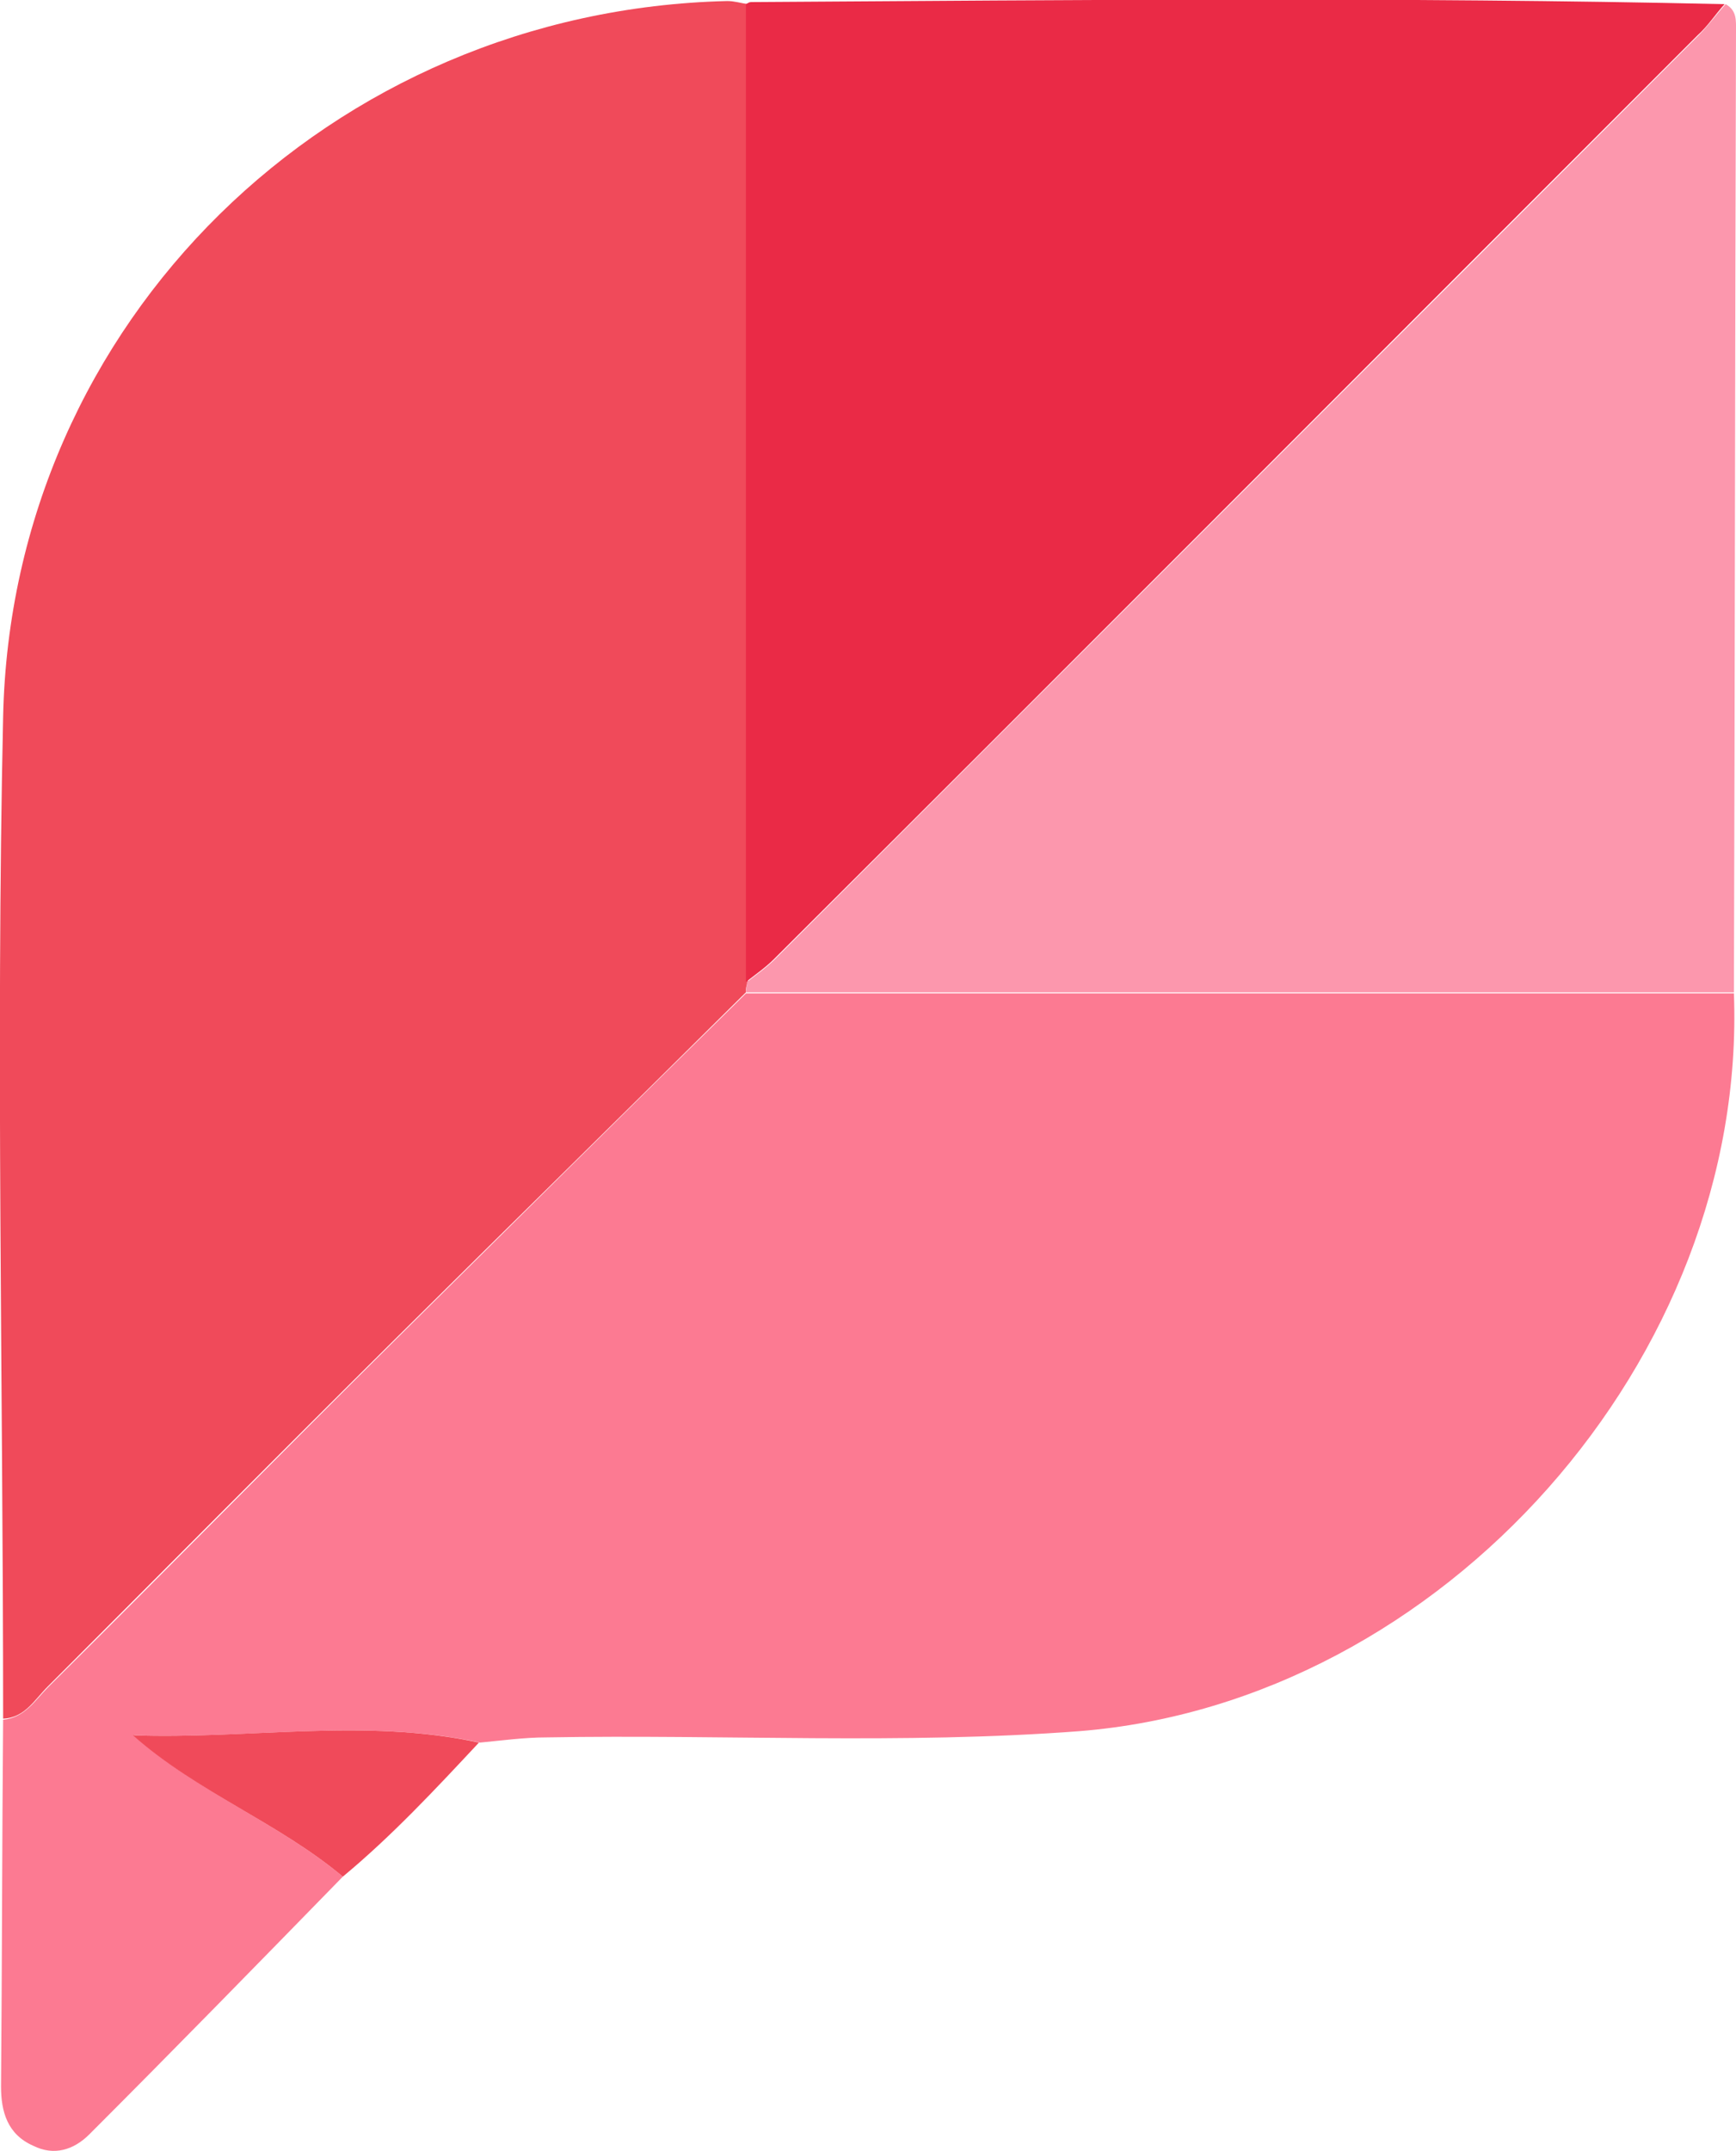 <?xml version="1.0" encoding="UTF-8"?> <svg xmlns="http://www.w3.org/2000/svg" xmlns:xlink="http://www.w3.org/1999/xlink" version="1.1" id="Layer_1" x="0px" y="0px" viewBox="0 0 167.1 207" style="enable-background:new 0 0 167.1 207;" xml:space="preserve"> <style type="text/css"> .st0{fill:#FC7A92;} .st1{fill:#F04A5A;} .st2{fill:#FC97AD;} .st3{fill:#EA2A46;} </style> <g> <path class="st0" d="M33,180.6c-8.1,8.3-16.2,16.6-24.4,24.8c-1.5,1.5-3.4,2.1-5.4,1.1c-2.5-1.1-3.1-3.3-3.1-5.7 c0.1-11.8,0.1-23.5,0.2-35.3c2.1-0.2,3.1-1.9,4.3-3.1c11.2-11.1,22.3-22.4,33.5-33.5s22.4-22.2,33.7-33.3c31.7,0,63.4,0,95.1,0 c1.3,35.1-28,68.2-63,71c-17.1,1.3-34.2,0.3-51.3,0.6c-2.1,0-4.3,0.3-6.4,0.5c-11.1-2.4-22.2-0.3-33.3-0.7 C19,172.5,26.8,175.4,33,180.6z"></path> <path class="st1" d="M71.8,95.5c-11.2,11.1-22.5,22.2-33.7,33.3s-22.3,22.3-33.5,33.5c-1.3,1.3-2.2,3-4.3,3.1 c0-32.1-0.7-64.3,0-96.4C1.1,30.9,31.9,1,70,0.1c0.7,0,1.3,0.2,2,0.3c0,31.4,0,62.7,0,94.1C71.8,94.9,71.8,95.2,71.8,95.5z"></path> <path class="st2" d="M71.8,95.5c0-0.3,0.1-0.7,0.1-1c0.9-0.7,1.9-1.4,2.7-2.2c29.6-29.6,59.3-59.2,88.9-88.9c0.9-0.9,1.7-2,2.6-3 c1.1,0.6,1,1.6,1,2.6c-0.1,30.8-0.1,61.7-0.2,92.5C135.1,95.5,103.4,95.5,71.8,95.5z"></path> <path class="st3" d="M166,0.4c-0.9,1-1.6,2.1-2.6,3C133.8,33,104.2,62.7,74.5,92.3c-0.8,0.8-1.8,1.5-2.7,2.2c0-31.4,0-62.7,0-94.1 c0.2-0.1,0.3-0.2,0.5-0.2C103.6,0,134.8-0.3,166,0.4z"></path> <path class="st1" d="M33,180.6c-6.2-5.2-14-8.1-20.2-13.6c11.1,0.4,22.3-1.7,33.3,0.7C41.9,172.2,37.7,176.7,33,180.6z"></path> </g> </svg> 